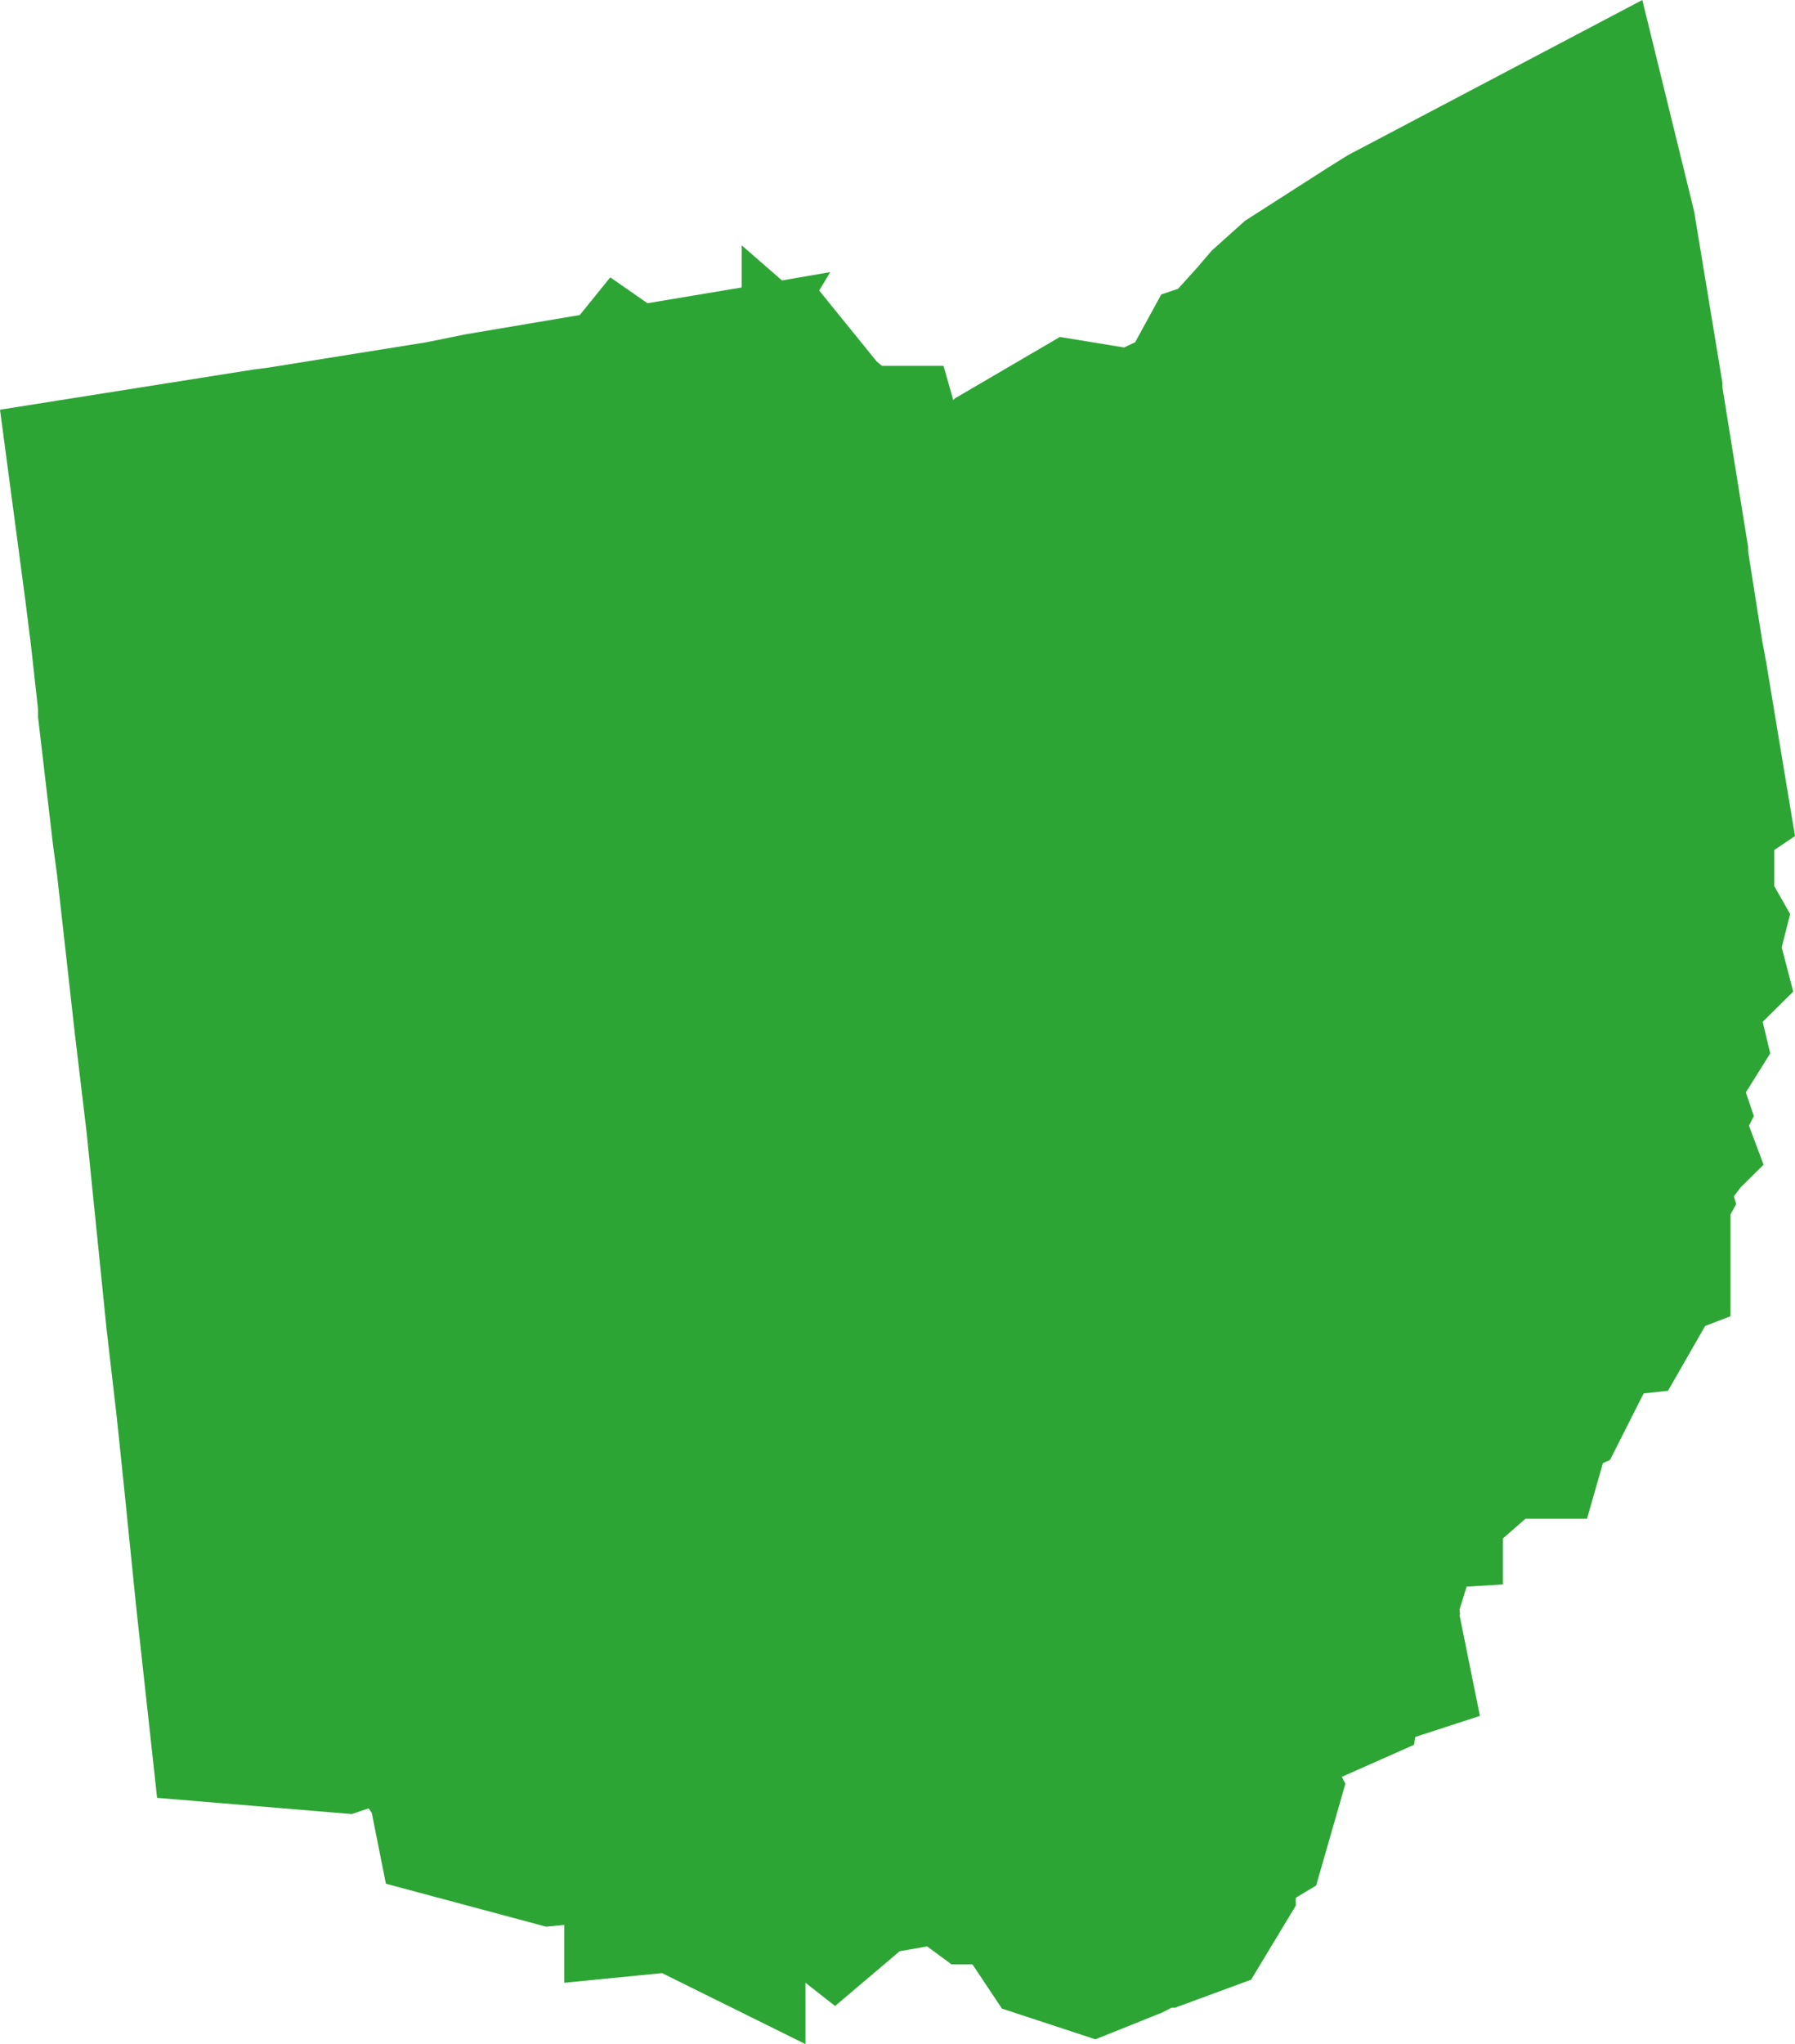 <?xml version="1.0" encoding="UTF-8" standalone="no"?>
<!DOCTYPE svg PUBLIC "-//W3C//DTD SVG 1.1//EN" "http://www.w3.org/Graphics/SVG/1.1/DTD/svg11.dtd">
<svg width="100%" height="100%" viewBox="0 0 65 74" version="1.1" xmlns="http://www.w3.org/2000/svg" xmlns:xlink="http://www.w3.org/1999/xlink" xml:space="preserve" xmlns:serif="http://www.serif.com/" style="fill-rule:evenodd;clip-rule:evenodd;stroke-linejoin:round;stroke-miterlimit:2;">
    <g transform="matrix(1,0,0,1,-1494.1,-1344.48)">
        <g transform="matrix(1,0,0,1,1494.1,1344.48)">
            <path d="M23.974,71.43L20.433,71.779L20.433,69.685L19.776,69.749L13.974,68.194L13.461,65.624L13.349,65.466L12.74,65.672L5.689,65.085L4.936,58.217L4.503,53.949L4.231,51.332L3.862,48.144L3.141,41.037L2.708,37.405L2.067,31.678L1.923,30.615L1.378,25.967L1.378,25.682L1.122,23.366L0.913,21.7L0,14.832L9.215,13.372L9.712,13.309L15.449,12.389L16.859,12.103L20.994,11.405L22.099,10.041L23.446,10.977L26.859,10.406L26.859,8.883L28.317,10.152L30.064,9.851L29.664,10.517L31.747,13.087L31.939,13.245L34.167,13.245L34.519,14.483L34.583,14.419L38.381,12.198L40.705,12.579L41.106,12.389L42.051,10.66L42.66,10.454L43.349,9.692L43.878,9.074L45.08,7.995L48.077,6.075L48.814,5.615L59.471,0L61.346,7.646L62.372,13.864L62.372,14.023L63.301,19.797L63.301,19.955L63.814,23.207L63.958,23.985L65,30.266L64.247,30.774L64.247,32.075L64.824,33.09L64.519,34.295L64.936,35.898L63.83,36.992L64.103,38.134L63.221,39.546L63.51,40.403L63.333,40.752L63.862,42.163L63.029,42.988L62.789,43.306L62.869,43.591L62.66,43.972L62.66,47.652L61.747,48.001L60.401,50.349L59.519,50.444L58.301,52.855L58.045,52.966L57.468,54.981L55.24,54.981L54.423,55.694L54.423,57.36L53.109,57.439L52.853,58.264L52.869,58.439L52.853,58.47L53.59,62.119L51.25,62.88L51.202,63.166L48.59,64.324L48.718,64.578L47.66,68.258L46.923,68.702L46.923,68.987L45.305,71.668L42.548,72.683L42.42,72.683L42.083,72.858L39.664,73.826L36.282,72.715L35.224,71.129L35.192,71.113L34.455,71.113L33.574,70.463L32.58,70.637L30.24,72.62L29.167,71.779L29.167,74L23.974,71.43Z" style="fill:rgb(45,165,53);fill-rule:nonzero;"/>
        </g>
    </g>
</svg>
